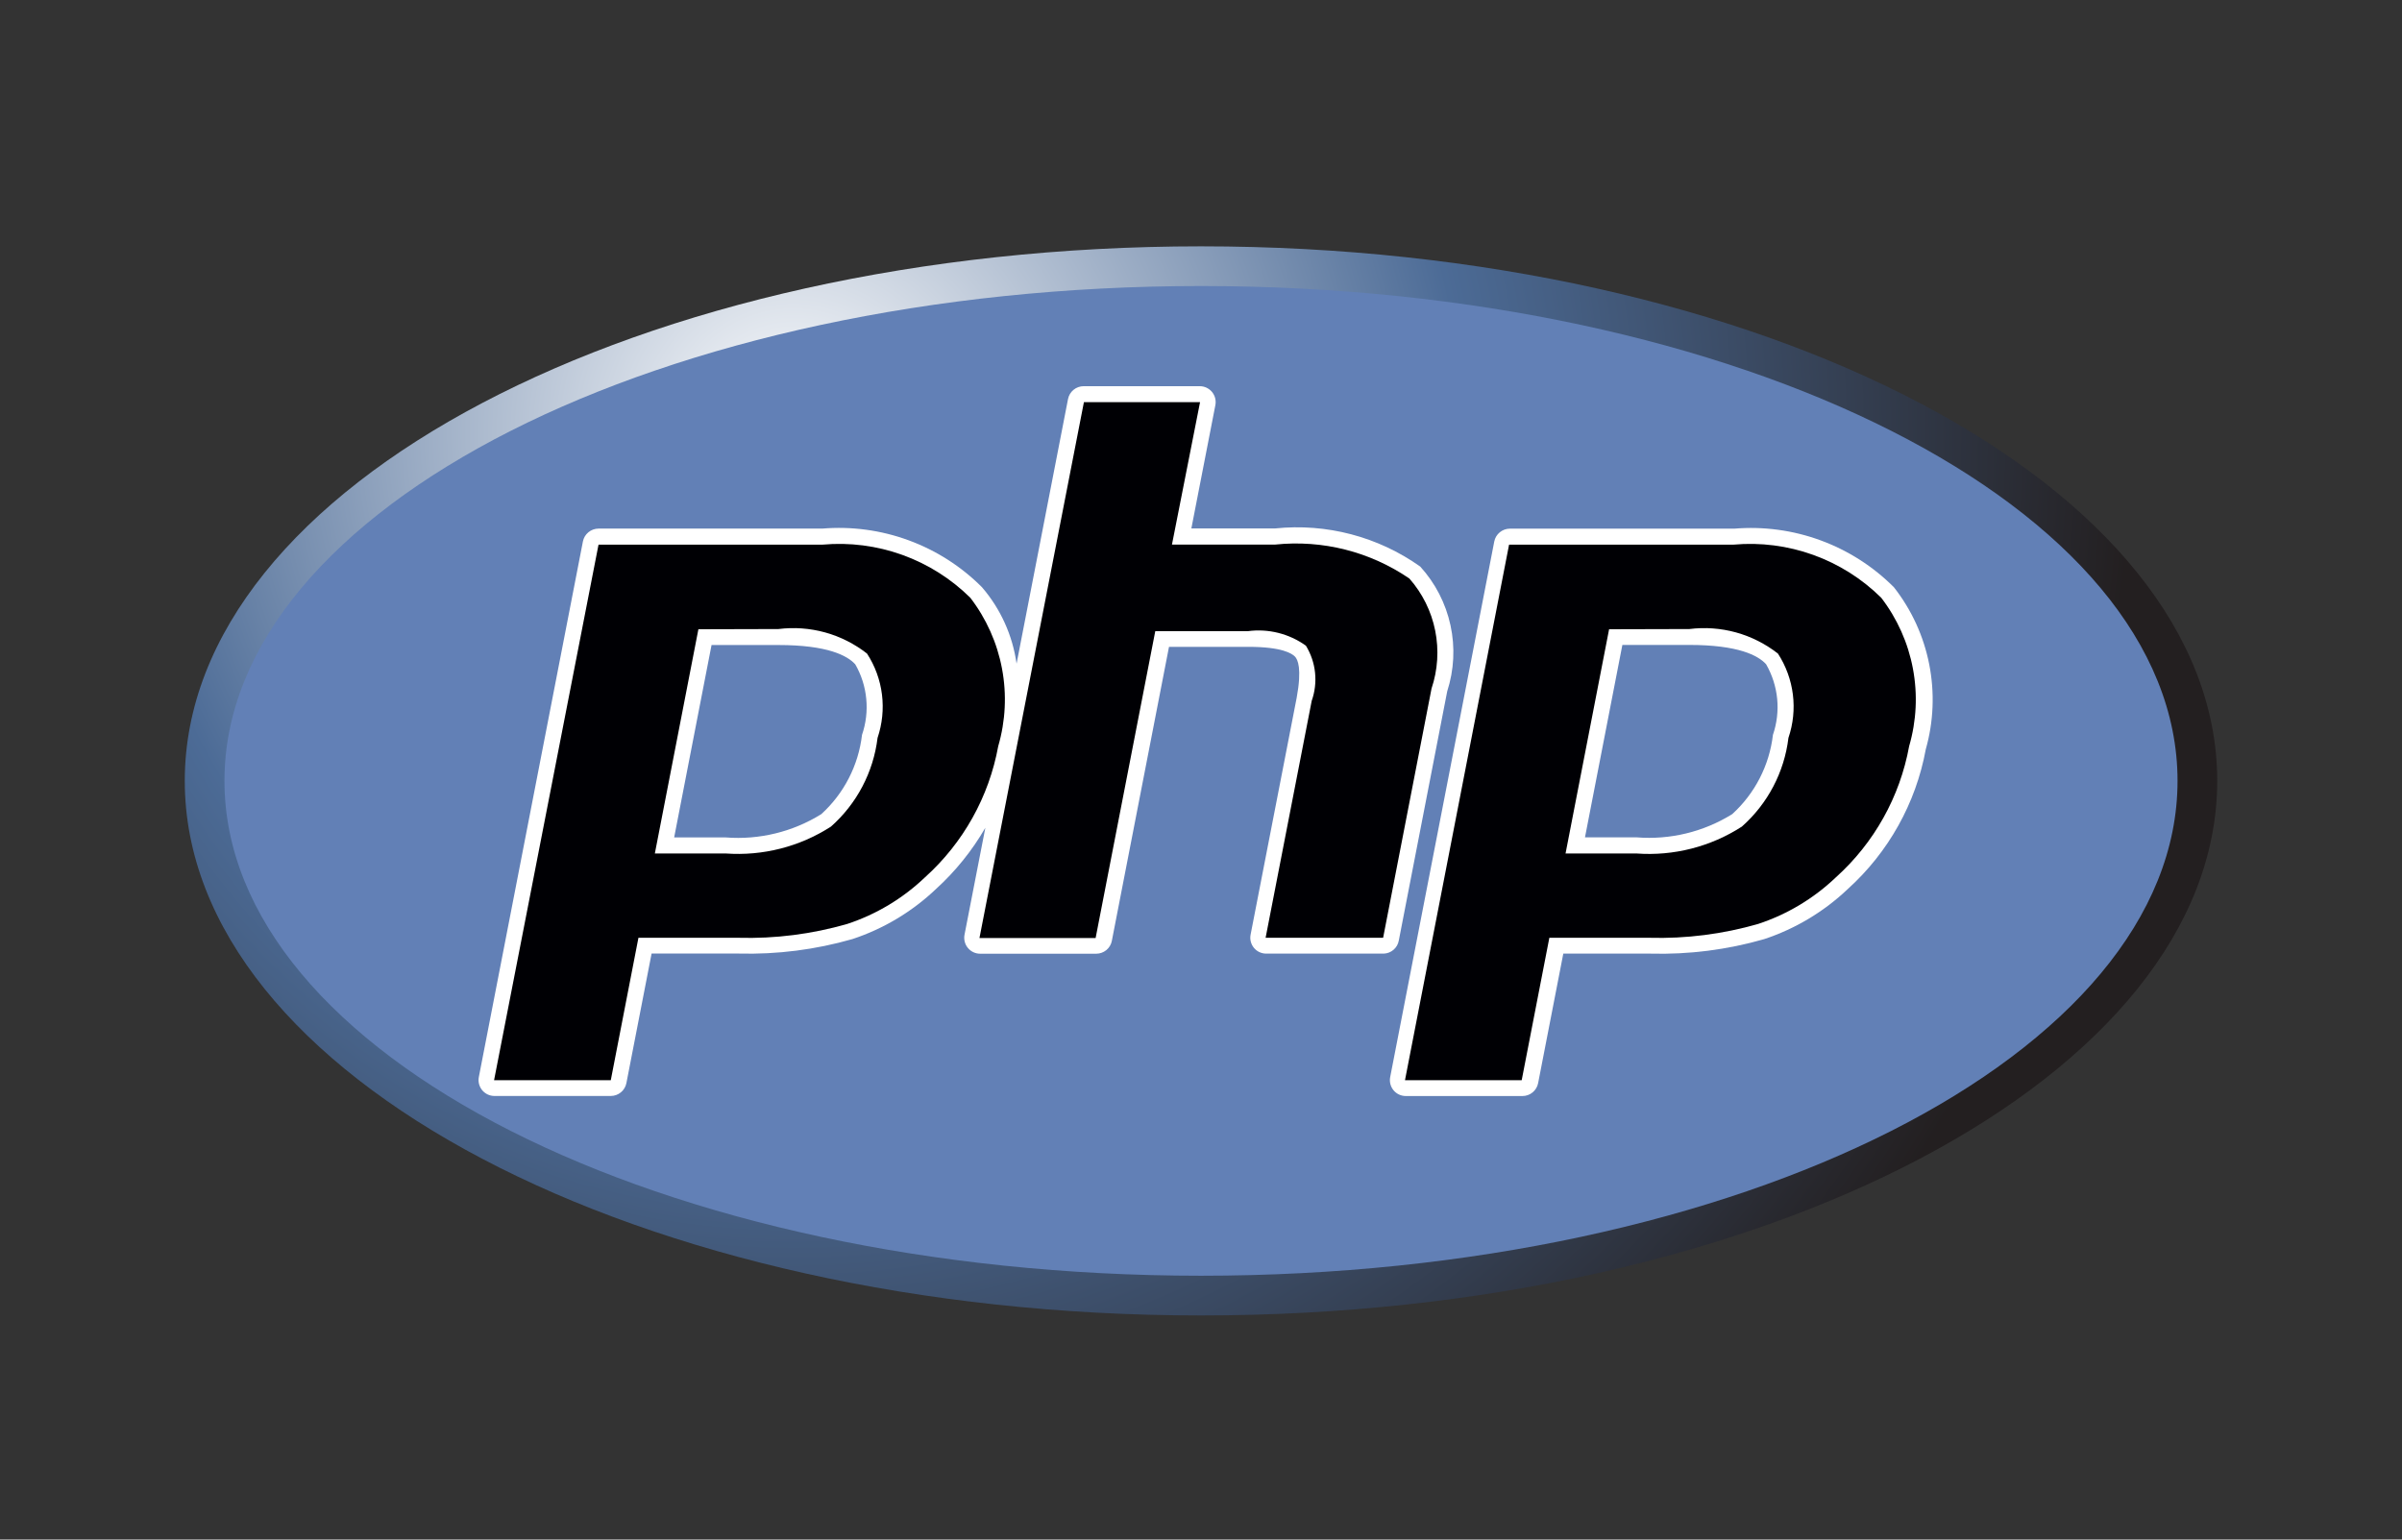 <svg width="78" height="50" viewBox="0 0 78 50" fill="none" xmlns="http://www.w3.org/2000/svg">
<rect x="0" y="0" width="78" height="50" fill="#333333" stroke="none"/>
<path d="M39 42.721C57.225 42.721 72 34.948 72 25.36C72 15.773 57.225 8 39 8C20.775 8 6 15.773 6 25.36C6 34.948 20.775 42.721 39 42.721Z" fill="url(#paint0_radial_1_123)"/>
<path d="M39 41.431C56.513 41.431 70.711 34.236 70.711 25.36C70.711 16.485 56.513 9.289 39 9.289C21.487 9.289 7.289 16.485 7.289 25.36C7.289 34.236 21.487 41.431 39 41.431Z" fill="#6280B6"/>
<path d="M45.423 30.546L46.995 22.452C47.219 21.759 47.256 21.019 47.102 20.308C46.948 19.596 46.609 18.938 46.119 18.4C44.75 17.428 43.074 16.988 41.404 17.162H38.687L39.467 13.155C39.481 13.081 39.478 13.004 39.46 12.93C39.441 12.857 39.406 12.788 39.358 12.729C39.309 12.671 39.248 12.624 39.18 12.591C39.111 12.559 39.036 12.542 38.96 12.542H35.188C35.069 12.542 34.953 12.584 34.86 12.66C34.768 12.736 34.705 12.842 34.682 12.959L33.011 21.554C32.882 20.635 32.492 19.772 31.886 19.069C31.212 18.394 30.399 17.874 29.503 17.546C28.608 17.217 27.651 17.088 26.7 17.167H19.436C19.316 17.167 19.2 17.209 19.108 17.285C19.015 17.361 18.952 17.467 18.929 17.584L15.549 34.98C15.535 35.054 15.537 35.131 15.556 35.205C15.575 35.278 15.61 35.347 15.658 35.406C15.707 35.464 15.767 35.511 15.836 35.544C15.905 35.576 15.98 35.593 16.056 35.593H19.834C19.954 35.593 20.07 35.551 20.162 35.475C20.255 35.399 20.318 35.293 20.341 35.175L21.159 30.968H23.987C25.236 31.001 26.483 30.842 27.683 30.497C28.696 30.162 29.621 29.607 30.394 28.872C31.027 28.296 31.568 27.625 31.997 26.883L31.32 30.36C31.306 30.434 31.309 30.511 31.328 30.585C31.346 30.658 31.381 30.727 31.43 30.785C31.478 30.844 31.539 30.891 31.608 30.924C31.676 30.956 31.751 30.973 31.827 30.973H35.599C35.718 30.973 35.834 30.931 35.927 30.855C36.019 30.779 36.083 30.673 36.105 30.555L37.961 21.007H40.539C41.638 21.007 41.953 21.226 42.048 21.32C42.142 21.415 42.283 21.709 42.107 22.661L40.61 30.358C40.596 30.432 40.598 30.509 40.617 30.582C40.636 30.656 40.671 30.725 40.719 30.783C40.768 30.842 40.828 30.889 40.897 30.921C40.966 30.953 41.041 30.97 41.117 30.97H44.935C45.053 30.966 45.165 30.921 45.254 30.844C45.343 30.767 45.402 30.662 45.423 30.546ZM27.992 23.866C27.877 24.855 27.407 25.77 26.67 26.44C25.744 27.016 24.658 27.281 23.57 27.197H21.892L23.106 20.948H25.277C26.872 20.948 27.514 21.29 27.773 21.575C27.971 21.919 28.093 22.302 28.13 22.697C28.168 23.092 28.121 23.491 27.992 23.866Z" fill="white"/>
<path d="M61.501 19.072C60.827 18.396 60.014 17.877 59.118 17.548C58.223 17.219 57.266 17.09 56.316 17.169H49.03C48.91 17.169 48.794 17.211 48.702 17.287C48.609 17.363 48.546 17.469 48.523 17.587L45.143 34.982C45.129 35.057 45.131 35.134 45.15 35.207C45.169 35.281 45.204 35.349 45.252 35.408C45.3 35.466 45.361 35.514 45.43 35.546C45.499 35.578 45.574 35.595 45.65 35.595H49.44C49.56 35.595 49.676 35.553 49.768 35.477C49.861 35.401 49.924 35.295 49.947 35.178L50.765 30.97H53.593C54.842 31.004 56.089 30.845 57.289 30.499C58.301 30.164 59.227 29.609 60 28.875C61.323 27.682 62.215 26.085 62.536 24.333C62.79 23.436 62.828 22.492 62.648 21.578C62.469 20.664 62.076 19.805 61.501 19.072ZM57.572 23.866C57.457 24.855 56.987 25.77 56.25 26.44C55.321 27.017 54.233 27.281 53.143 27.194H51.469L52.683 20.945H54.854C56.45 20.945 57.091 21.287 57.35 21.572C57.549 21.917 57.671 22.3 57.71 22.695C57.748 23.091 57.701 23.49 57.572 23.866Z" fill="white"/>
<path d="M25.277 20.429C25.785 20.365 26.301 20.403 26.795 20.539C27.29 20.676 27.751 20.91 28.155 21.226C28.415 21.627 28.581 22.081 28.64 22.555C28.699 23.029 28.65 23.51 28.497 23.963C28.362 25.076 27.823 26.102 26.983 26.845C25.97 27.498 24.772 27.804 23.57 27.718H21.265L22.679 20.436L25.277 20.429ZM16.044 35.081H19.834L20.732 30.456H23.978C25.173 30.489 26.365 30.337 27.514 30.006C28.456 29.695 29.318 29.178 30.036 28.493C31.279 27.375 32.116 25.876 32.416 24.231C32.654 23.413 32.696 22.551 32.538 21.714C32.381 20.877 32.028 20.089 31.509 19.413C30.883 18.794 30.13 18.319 29.301 18.021C28.473 17.723 27.589 17.609 26.712 17.688H19.436L16.044 35.081Z" fill="#000004"/>
<path d="M35.198 13.061H38.969L38.057 17.686H41.407C42.945 17.524 44.491 17.916 45.767 18.789C46.19 19.269 46.479 19.852 46.605 20.479C46.731 21.106 46.69 21.756 46.486 22.362L44.914 30.456H41.098L42.595 22.76C42.699 22.467 42.736 22.153 42.703 21.843C42.671 21.533 42.569 21.235 42.406 20.969C41.86 20.578 41.186 20.409 40.52 20.498H37.515L35.578 30.464H31.806L35.198 13.061Z" fill="#000004"/>
<path d="M54.857 20.429C55.365 20.365 55.881 20.403 56.375 20.539C56.869 20.676 57.331 20.91 57.735 21.226C57.995 21.627 58.161 22.081 58.22 22.555C58.279 23.029 58.23 23.51 58.076 23.963C57.942 25.076 57.403 26.102 56.563 26.845C55.548 27.5 54.347 27.806 53.143 27.718H50.838L52.252 20.436L54.857 20.429ZM45.624 35.081H49.414L50.312 30.456H53.558C54.752 30.489 55.945 30.337 57.093 30.006C58.036 29.695 58.898 29.178 59.616 28.493C60.859 27.375 61.696 25.876 61.996 24.231C62.234 23.413 62.276 22.551 62.118 21.714C61.961 20.877 61.608 20.089 61.089 19.413C60.463 18.794 59.709 18.319 58.881 18.021C58.053 17.723 57.169 17.609 56.292 17.688H49.004L45.624 35.081Z" fill="#000004"/>
<defs>
<radialGradient id="paint0_radial_1_123" cx="0" cy="0" r="1" gradientUnits="userSpaceOnUse" gradientTransform="translate(25.814 14.105) scale(43.334 43.334)">
<stop stop-color="white"/>
<stop offset="0.5" stop-color="#4C6B96"/>
<stop offset="1" stop-color="#231F20"/>
</radialGradient>
</defs>
</svg>
